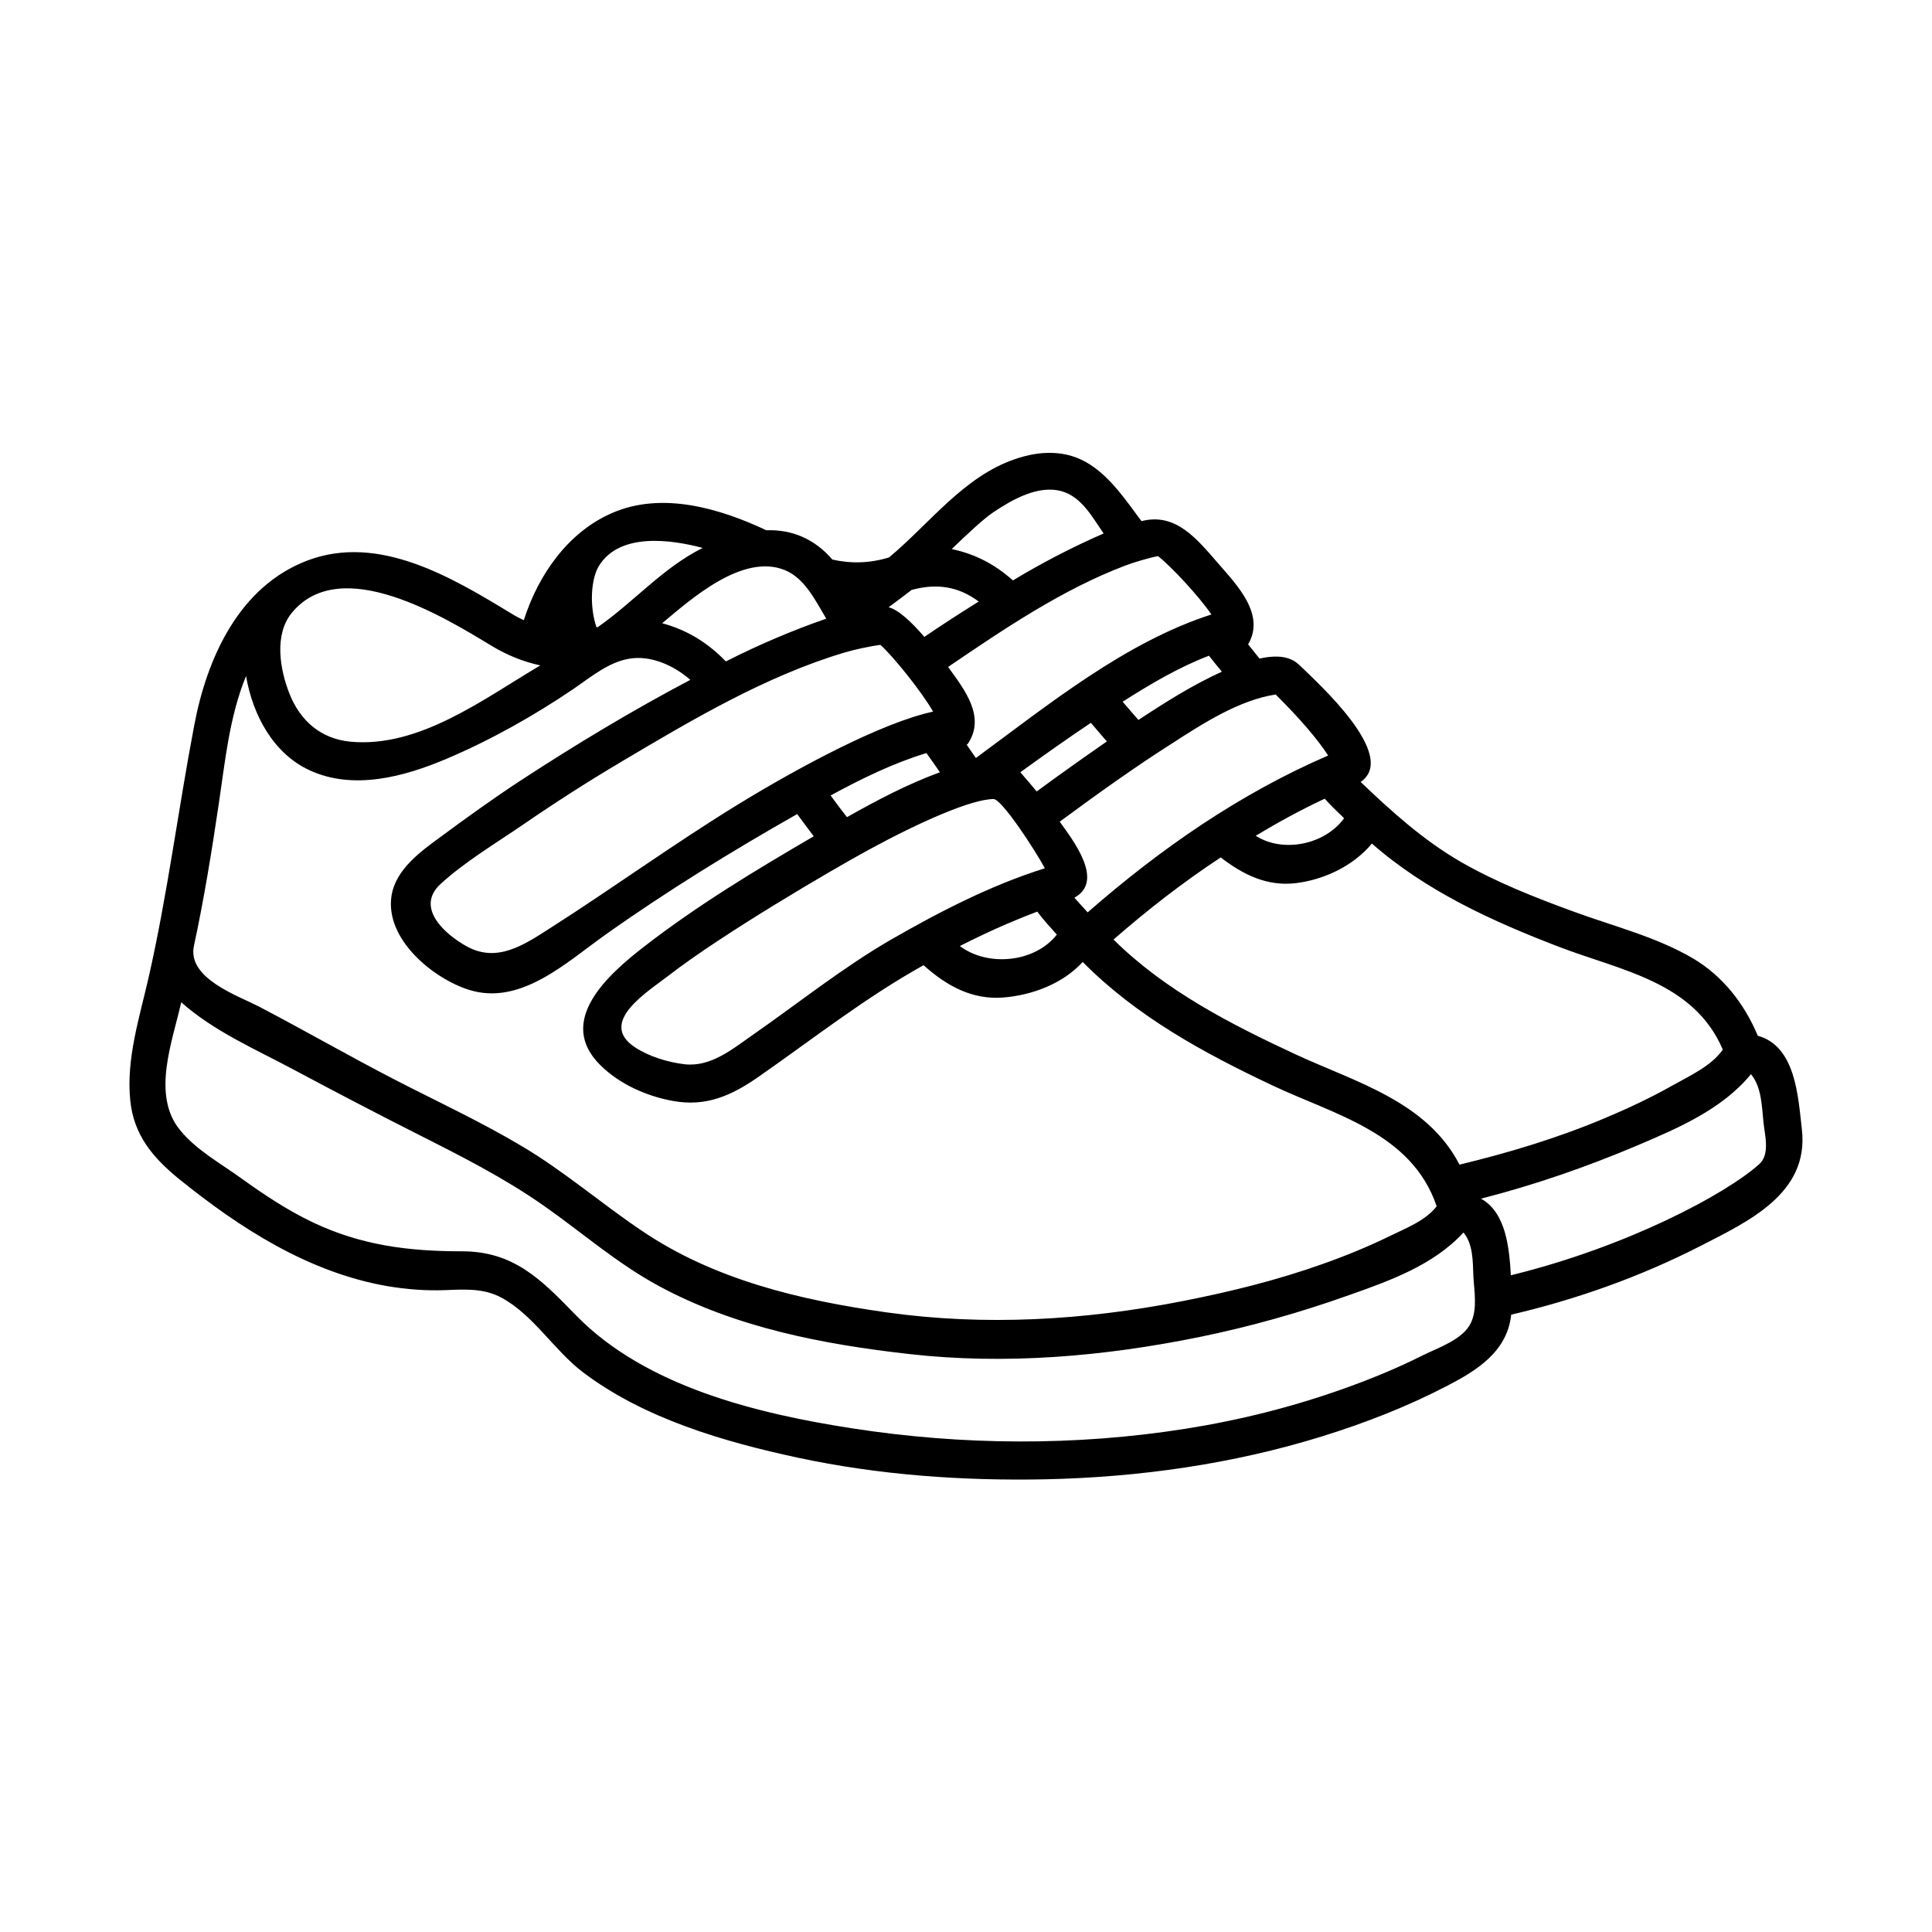 <?xml version="1.0" encoding="UTF-8"?>
<!-- Uploaded to: SVG Repo, www.svgrepo.com, Generator: SVG Repo Mixer Tools -->
<svg fill="#000000" width="800px" height="800px" version="1.1" viewBox="144 144 512 512" xmlns="http://www.w3.org/2000/svg">
 <path d="m621.52 443.32c-1.008-8.664-1.613-22.066-11.688-24.836-3.527-8.465-9.32-15.871-17.18-20.504-9.672-5.691-21.059-8.516-31.488-12.344-10.227-3.727-20.605-7.809-30.078-13.25-9.824-5.691-18.289-13.301-26.5-21.16 10.176-7.004-11.637-26.449-16.121-30.883-1.715-1.664-4.535-3.176-10.68-1.812-1.008-1.258-2.016-2.519-3.023-3.777 4.684-7.91-3.023-15.77-7.809-21.312-5.644-6.449-11.234-13.703-20.453-11.336-4.031-5.391-7.961-11.336-13.652-15.012-6.144-3.981-13.199-3.727-19.902-1.41-13.652 4.684-22.57 17.078-33.352 26.047-5.141 1.562-10.125 1.664-15.012 0.555-4.586-5.34-10.531-8.012-17.48-7.758-12.445-5.844-27.66-10.328-40.859-4.586-11.688 5.039-19.598 16.375-23.426 28.414-1.109-0.504-2.168-1.059-3.223-1.715-15.82-9.621-35.164-21.262-54.109-14.105-18.086 6.852-26.652 25.746-30.027 43.781-4.242 22.215-7.062 44.734-12.102 66.852-2.418 10.578-5.945 21.461-4.836 32.445 0.906 9.219 6.098 15.266 12.898 20.809 16.273 13.148 34.41 24.789 55.219 28.414 5.09 0.855 10.227 1.258 15.367 1.059 5.188-0.203 10.176-0.555 14.914 2.016 8.414 4.535 13.906 13.906 21.512 19.699 16.172 12.293 37.434 18.488 56.93 22.672 21.613 4.637 43.832 6.195 65.898 5.742 24.738-0.555 49.422-4.031 73.152-11.387 11.336-3.527 22.371-7.809 32.949-13.301 7.91-4.082 16.07-9.07 17.129-18.941 17.281-4.031 34.16-10.027 50.027-18.137 12.645-6.5 28.969-13.906 27.004-30.938zm-115.02-74.562c0.402-0.402 0.707-0.805 1.059-1.211 14.41 12.645 32.043 20.656 49.676 27.406 16.273 6.246 35.668 9.219 43.328 27.207-3.023 4.332-8.715 6.902-13.199 9.422-5.793 3.273-11.789 6.098-17.887 8.664-12.496 5.289-25.543 9.219-38.691 12.395-8.664-16.777-27.559-21.867-43.328-29.172-17.23-8.012-34.613-16.879-48.367-30.48 9.07-7.91 18.391-15.164 28.414-21.766 5.996 4.637 12.395 7.758 20.051 6.801 7.055-0.902 14.059-4.125 18.945-9.266zm-6.297-7.91c-5.188 7.106-16.324 9.219-23.426 4.637 5.945-3.578 12.043-6.902 18.289-9.824 1.609 1.812 3.371 3.477 5.137 5.188zm-18.137-32.797c0.051 0 0 0 0 0 6.398 6.348 11.184 11.941 13.906 16.172-23.375 10.078-44.488 24.738-63.73 41.562-1.211-1.309-2.367-2.621-3.527-3.879 8.16-4.434-0.504-15.418-3.879-20.152 9.773-7.203 19.648-14.309 29.875-20.809 7.957-5.137 17.68-11.434 27.355-12.895zm-107.87 41.16c13.703-7.457 27.355-13.453 33.102-13.453 2.215 0 11.082 13.652 13.602 18.34-14.258 4.484-27.66 11.387-40.656 18.844-12.898 7.457-24.484 16.777-36.727 25.293-5.391 3.777-11.133 8.566-18.035 7.809-4.383-0.504-9.371-2.016-13.098-4.434-10.277-6.648 3.477-14.914 8.969-19.195 14.051-10.883 42.867-27.762 52.844-33.203zm-10.074-14.406c8.363-4.535 16.727-8.613 25.391-11.234 1.211 1.715 2.418 3.375 3.578 5.09-8.566 3.125-16.676 7.406-24.637 11.891-1.461-1.867-2.922-3.781-4.332-5.746zm46.551 34.105c3.273-1.41 5.945-2.469 8.211-3.324 1.613 2.168 3.426 4.133 5.188 6.098-5.945 7.559-18.488 8.516-25.695 3.023 4.086-2.066 8.164-4.031 12.297-5.797zm3.727-40.254c6.047-4.383 12.242-8.766 18.691-13.098 1.41 1.664 2.82 3.273 4.231 4.938-6.398 4.434-13.047 9.168-18.59 13.25-1.359-1.613-2.769-3.328-4.332-5.09zm53.406-26.652c-7.758 3.527-15.012 8.113-22.117 12.797-1.41-1.613-2.769-3.223-4.18-4.836 7.508-4.785 14.965-9.168 22.871-12.191 1.105 1.41 2.266 2.82 3.426 4.231zm-25.492-28.16c1.965-0.754 6.144-2.016 8.566-2.469 3.324 2.57 10.781 10.531 14.156 15.469-22.871 7.356-43.227 23.93-62.422 38.039-0.805-1.16-1.613-2.367-2.469-3.578l0.25-0.051c4.988-7.254-0.805-14.508-5.141-20.504 14.762-10.031 30.281-20.559 47.059-26.906zm-35.117-14.059c5.039-3.375 11.941-7.356 18.188-5.594 5.289 1.512 8.113 6.902 11.082 11.184-8.312 3.629-16.273 7.758-24.031 12.445-4.785-4.281-10.027-7.004-16.223-8.312 4.031-3.879 8.414-8.008 10.984-9.723zm-21.613 20.555c6.449-1.762 12.242-1.059 17.785 3.074-5.238 3.273-9.977 6.348-14.41 9.371-3.375-3.93-6.852-7.203-9.473-7.859 2.269-1.664 4.336-3.223 6.098-4.586zm-17.582 16.527c2.168-0.656 6.75-1.664 9.32-1.965 3.273 2.922 10.832 12.242 13.957 17.684-13.551 2.922-35.367 14.609-51.59 24.535-17.027 10.43-33.152 22.168-49.977 32.898-6.852 4.383-13.957 9.219-22.016 4.785-5.996-3.324-13.703-10.379-6.902-16.574 6.398-5.844 14.41-10.629 21.562-15.516 8.566-5.894 17.281-11.488 26.199-16.777 18.836-11.188 38.434-22.824 59.445-29.07zm-15.973-21.766c5.289 2.168 8.113 8.16 10.934 12.848-9.117 3.176-17.984 6.953-26.602 11.336-4.836-4.988-10.227-8.312-16.879-10.125 7.711-6.449 21.363-18.645 32.547-14.059zm-49.32-1.109c5.492-8.969 19.195-7.004 27.508-4.785-10.531 5.238-18.238 14.309-27.762 20.957-0.152 0.051-0.25 0.051-0.402 0.051-1.914-5.844-1.41-12.797 0.656-16.223zm-81.316 12.344c13-15.668 40.508 1.309 53.051 8.918 3.93 2.367 8.312 4.133 12.746 5.09-14.965 8.816-32.094 21.965-50.383 20.203-7.707-0.754-13.199-5.441-16.07-12.645-2.57-6.453-4.18-15.773 0.656-21.566zm-25.996 88.316c2.672-12.395 4.684-24.887 6.551-37.434 1.715-11.438 2.82-23.277 7.254-34.059 1.762 10.277 7.203 20.555 16.879 24.988 11.586 5.34 24.988 1.715 36.172-3.023 11.688-4.938 23.328-11.488 33.855-18.641 4.484-3.074 9.168-7.004 14.609-7.91 5.793-1.008 11.891 1.812 16.223 5.594-15.469 8.16-30.43 17.18-45.09 26.754-7.203 4.734-14.207 9.773-21.16 14.914-5.289 3.879-11.84 8.566-12.949 15.617-1.715 11.438 10.984 21.816 20.453 24.836 13.703 4.383 25.844-7.203 36.223-14.559 16.324-11.586 33.453-22.117 50.836-31.992 1.461 1.965 2.922 3.93 4.383 5.894-15.469 9.02-30.832 18.289-44.988 29.27-9.371 7.254-23.527 19.699-11.438 31.488 5.09 4.988 12.191 8.113 19.094 9.371 8.816 1.613 15.566-1.41 22.723-6.398 14.461-10.078 28.312-21.008 43.73-29.574 6.047 5.441 12.848 9.219 21.109 8.566 7.609-0.605 15.77-3.629 21.059-9.422 14.309 14.461 32.094 24.133 50.23 32.695 16.625 7.859 36.93 12.543 43.578 32.043-2.871 3.777-8.113 5.793-12.242 7.809-5.844 2.871-11.891 5.34-18.035 7.508-12.141 4.332-24.688 7.406-37.332 9.875-25.844 5.039-52.145 6.602-78.242 2.922-22.773-3.223-45.746-8.613-65.094-21.816-10.578-7.152-20.254-15.516-31.234-22.066-10.781-6.449-22.168-11.738-33.352-17.48-12.344-6.348-24.383-13.301-36.727-19.75-5.492-2.816-18.941-7.453-17.078-16.02zm338.41 99.906c-2.066 4.434-8.715 6.602-12.746 8.613-6.699 3.375-13.703 6.246-20.758 8.766-13.652 4.887-27.711 8.414-42.02 10.68-29.223 4.637-59.297 4.434-88.52-0.102-24.988-3.879-54.664-10.984-73.152-29.977-9.117-9.371-16.426-16.977-30.277-16.93-13.906 0-26.602-1.562-39.398-7.656-6.801-3.223-13.047-7.406-19.145-11.789-5.441-3.93-11.891-7.457-16.172-12.797-7.508-9.32-1.863-23.527 0.402-33.754 8.766 7.758 19.699 12.445 29.875 17.887 11.035 5.894 22.117 11.688 33.301 17.332 11.184 5.644 22.371 11.336 32.695 18.539 10.227 7.152 19.598 15.418 30.582 21.363 20.402 11.082 43.629 15.516 66.352 18.086 25.695 2.922 51.691 0.656 76.98-4.484 13.551-2.769 26.754-6.5 39.75-11.133 10.68-3.777 22.32-7.91 30.277-16.574 2.57 3.074 2.469 7.707 2.621 11.539 0.211 3.977 1.117 8.664-0.648 12.391zm76.43-42.066c-8.867 7.961-34.965 21.914-65.848 29.473-0.402-6.852-1.16-16.574-7.91-20.305 14.156-3.629 27.859-8.363 41.312-14.055 10.781-4.586 22.57-9.574 30.23-18.941 2.871 3.477 2.871 8.613 3.324 12.848 0.352 3.32 1.762 8.41-1.109 10.98z"/>
</svg>